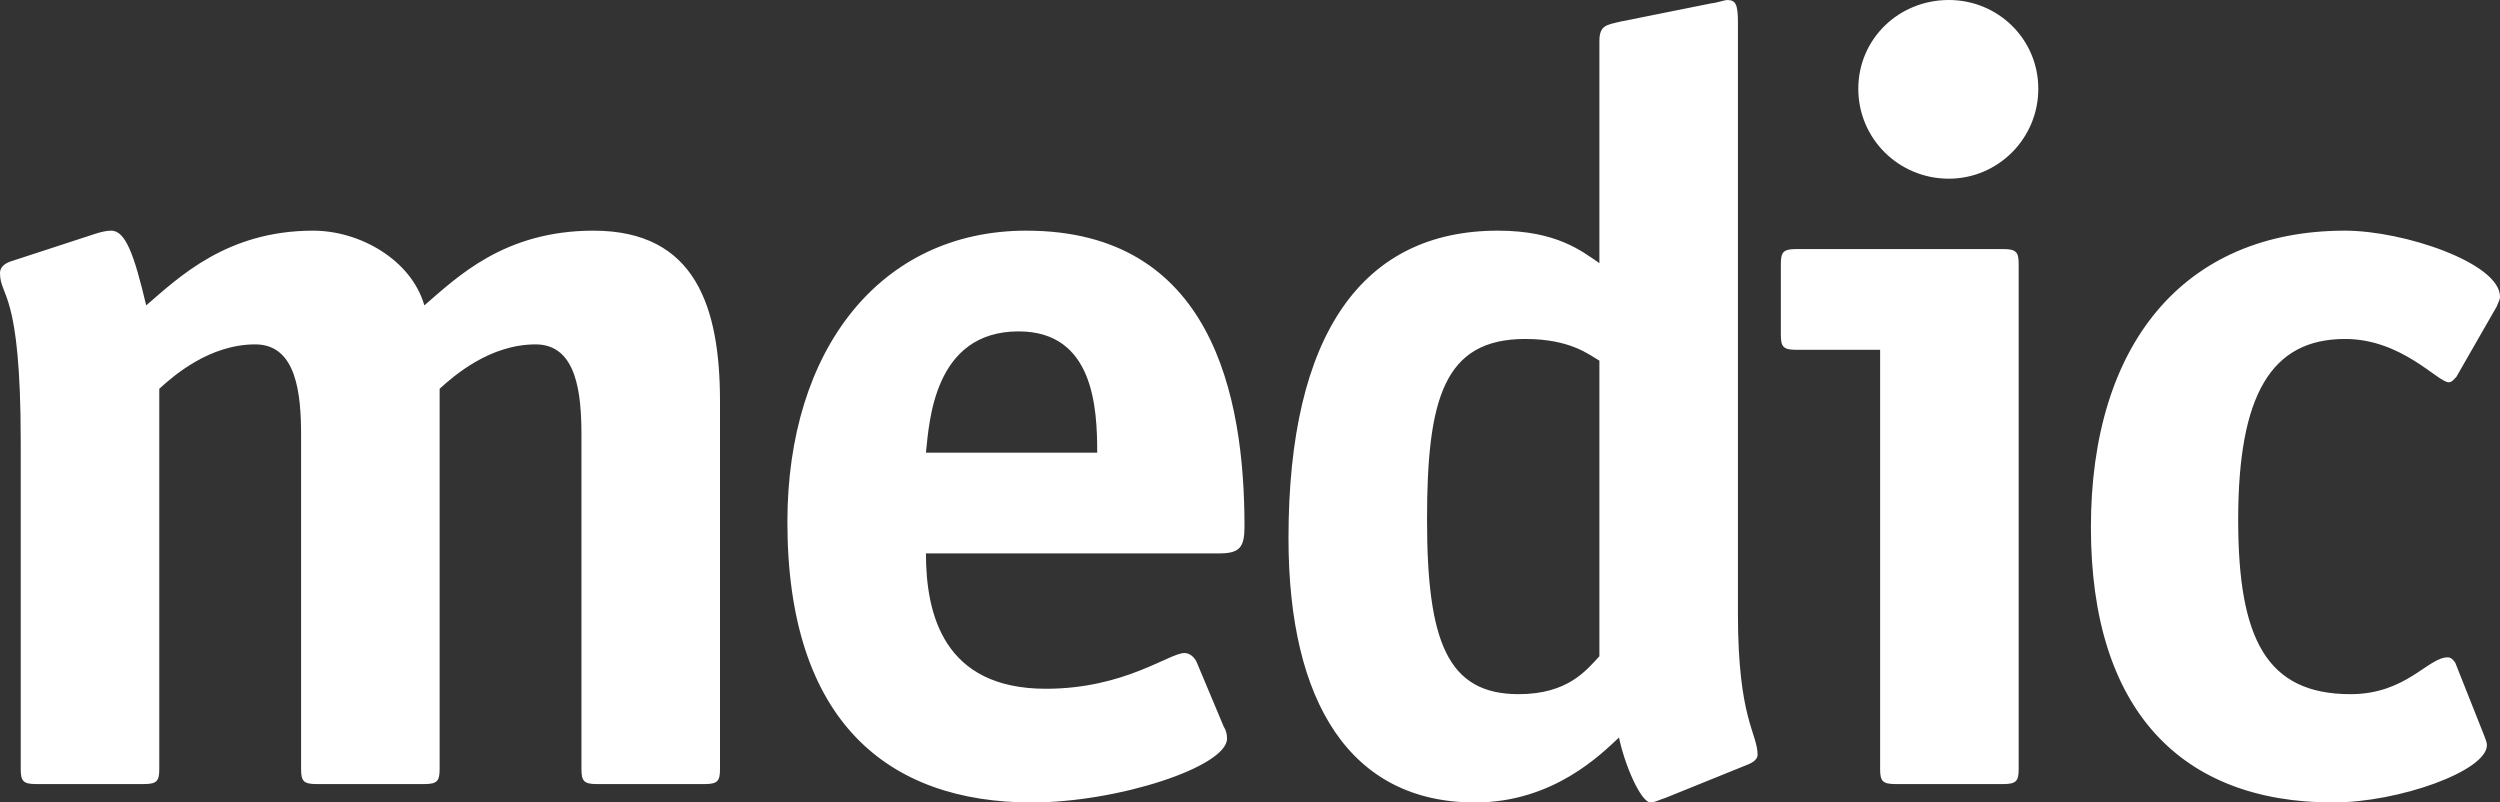 <?xml version="1.0" encoding="UTF-8"?>
<svg width="162px" height="52px" viewBox="0 0 162 52" version="1.1" xmlns="http://www.w3.org/2000/svg" xmlns:xlink="http://www.w3.org/1999/xlink">
    <rect x="0" y="0" width="162" height="52" fill="#333333" stroke="none"/>
    <!-- Generator: Sketch 61 (89581) - https://sketch.com -->
    <title>Medic_white</title>
    <desc>Created with Sketch.</desc>
    <g id="Page-1" stroke="none" stroke-width="1" fill="none" fill-rule="evenodd">
        <g id="Desktop-HD" transform="translate(-639, -2389)" fill="#FFFFFF" fill-rule="nonzero">
            <g id="Medic_white" transform="translate(639, 2389)">
                <path d="M46.656,26.035 C46.656,19.93 45.101,14.947 38.456,14.947 C32.659,14.947 29.619,17.965 27.499,19.789 C26.65,16.842 23.328,14.947 20.288,14.947 C14.704,14.947 11.593,17.965 9.473,19.789 C8.695,16.491 8.129,14.947 7.21,14.947 C6.928,14.947 6.574,15.018 6.15,15.158 L0.778,16.912 C0.283,17.053 0,17.333 0,17.684 C0,19.298 1.343,18.737 1.343,28.632 L1.343,49.825 C1.343,50.596 1.485,50.807 2.333,50.807 L9.331,50.807 C10.179,50.807 10.321,50.596 10.321,49.825 L10.321,25.193 C11.24,24.351 13.573,22.316 16.542,22.316 C19.228,22.316 19.511,25.544 19.511,28.211 L19.511,49.825 C19.511,50.596 19.652,50.807 20.5,50.807 L27.499,50.807 C28.347,50.807 28.488,50.596 28.488,49.825 L28.488,25.193 C29.407,24.351 31.74,22.316 34.709,22.316 C37.395,22.316 37.678,25.544 37.678,28.211 L37.678,49.825 C37.678,50.596 37.82,50.807 38.668,50.807 L45.666,50.807 C46.515,50.807 46.656,50.596 46.656,49.825 L46.656,26.035 Z M77.532,42.877 L79.299,47.088 C79.441,47.298 79.512,47.579 79.512,47.86 C79.512,49.684 72.442,52 66.858,52 C57.527,52 51.023,46.737 51.023,33.825 C51.023,22.667 57.032,14.947 66.504,14.947 C78.522,14.947 80.643,25.614 80.643,34.105 C80.643,35.439 80.36,35.86 79.017,35.86 L60.001,35.86 C60.001,39.789 61.132,44.632 67.777,44.632 C72.867,44.632 75.765,42.316 76.755,42.316 C77.108,42.316 77.391,42.596 77.532,42.877 Z M60.001,29.333 L71.099,29.333 C71.099,26.456 70.887,21.474 66.01,21.474 C60.496,21.474 60.213,27.368 60.001,29.333 Z M103.641,42.526 L103.641,23.368 C103.005,23.018 101.803,21.965 98.834,21.965 C93.532,21.965 92.472,25.895 92.472,33.684 C92.472,41.614 93.815,44.982 98.41,44.982 C101.591,44.982 102.792,43.439 103.641,42.526 Z M113.255,49.544 L107.882,51.719 C107.599,51.789 107.246,52 106.963,52 C106.327,52 105.267,49.544 104.913,47.789 C103.782,48.842 100.672,52 95.582,52 C87.523,52 83.494,45.544 83.494,34.877 C83.494,21.614 88.301,14.947 97.066,14.947 C100.884,14.947 102.51,16.281 103.641,17.053 L103.641,2.667 C103.641,1.614 104.136,1.614 104.984,1.404 L110.922,0.211 C111.134,0.211 111.77,0 111.912,0 C112.477,0 112.618,0.281 112.618,1.474 L112.618,39.789 C112.618,46.596 113.891,47.509 113.891,48.912 C113.891,49.193 113.608,49.404 113.255,49.544 Z M130.81,17.123 C130.81,16.351 130.668,16.14 129.82,16.14 L116.389,16.14 C115.54,16.14 115.399,16.351 115.399,17.123 L115.399,21.684 C115.399,22.456 115.54,22.667 116.389,22.667 L121.832,22.667 L121.832,49.825 C121.832,50.596 121.973,50.807 122.822,50.807 L129.82,50.807 C130.668,50.807 130.81,50.596 130.81,49.825 L130.81,17.123 Z M132.082,5.754 C132.082,2.526 129.466,0 126.285,0 C123.034,0 120.418,2.526 120.418,5.754 C120.418,8.982 123.034,11.579 126.285,11.579 C129.466,11.579 132.082,8.982 132.082,5.754 Z M159.102,42.947 C158.96,42.737 158.819,42.596 158.607,42.596 C157.334,42.596 155.921,44.982 152.315,44.982 C146.872,44.982 145.034,41.404 145.034,33.684 C145.034,25.614 147.155,21.965 151.962,21.965 C155.638,21.965 157.971,24.772 158.678,24.772 C158.89,24.772 159.031,24.561 159.172,24.421 L161.788,19.86 C161.859,19.649 162,19.439 162,19.228 C162,17.053 155.779,14.947 151.962,14.947 C141.5,14.947 135.491,22.316 135.491,34.175 C135.491,46.035 141.358,52 151.184,52 C155.426,52 161.152,49.965 161.152,48.281 C161.152,48.07 161.01,47.789 160.94,47.579 L159.102,42.947 Z" id="medic-logo/blue"></path>
            </g>
        </g>
    </g>
</svg>